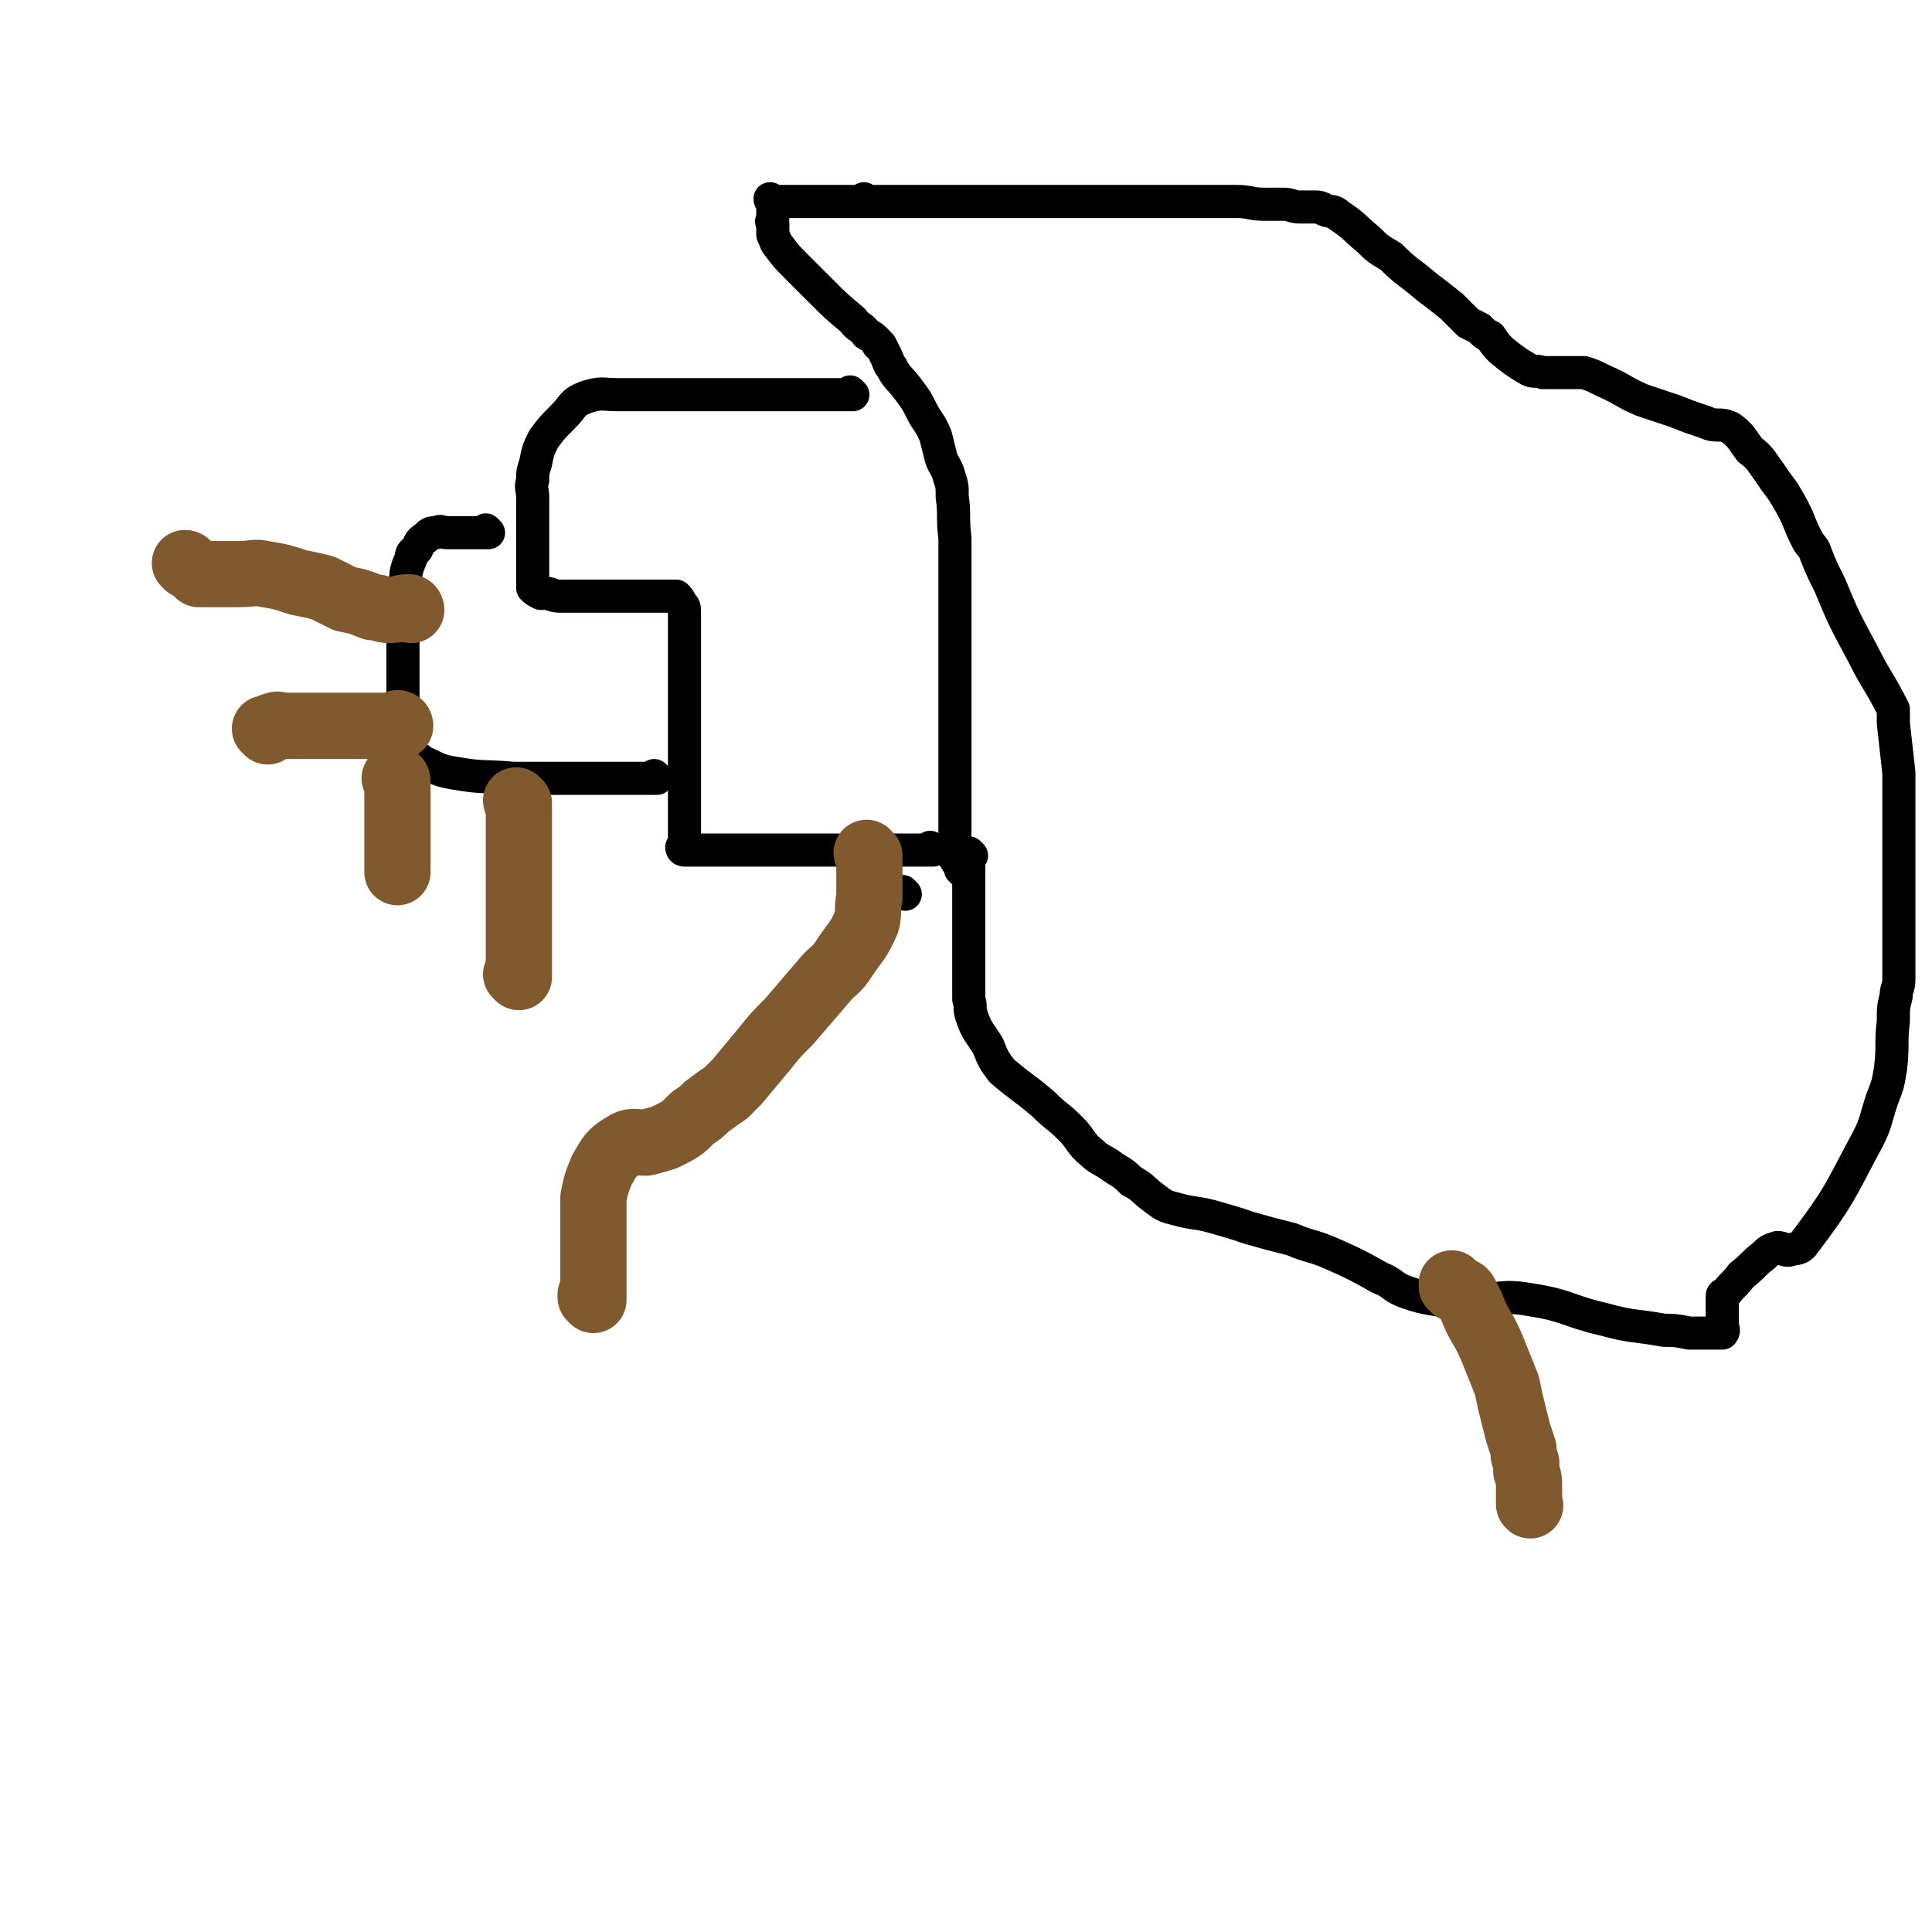 <svg viewBox='0 0 700 700' version='1.1' xmlns='http://www.w3.org/2000/svg' xmlns:xlink='http://www.w3.org/1999/xlink'><g fill='none' stroke='#000000' stroke-width='12' stroke-linecap='round' stroke-linejoin='round'><path d='M352,310c0,0 -1,-1 -1,-1 0,0 0,0 0,1 0,0 0,0 0,0 1,0 0,-1 0,-1 0,0 0,0 0,1 0,0 0,0 0,0 0,0 0,0 0,1 0,1 0,1 0,3 0,3 0,3 0,5 0,4 0,4 0,7 0,3 0,3 0,7 0,2 0,2 0,5 0,2 0,2 0,4 0,4 0,4 0,7 0,3 0,3 0,7 0,3 0,3 0,6 1,3 0,3 1,6 2,6 3,6 6,11 2,5 2,5 5,9 7,6 8,6 15,12 5,5 5,4 10,9 4,4 3,5 8,9 2,2 3,2 6,4 4,3 4,2 8,6 4,2 4,3 8,6 4,3 4,3 8,4 7,2 7,1 14,3 7,2 7,2 13,4 7,2 7,2 15,4 7,3 7,2 14,5 9,4 9,4 18,9 5,2 4,3 9,5 6,2 6,2 12,3 6,0 6,0 12,0 11,0 11,-2 22,0 13,2 13,4 26,7 11,3 11,2 22,4 4,0 4,0 9,1 3,0 3,0 6,0 2,0 2,0 4,0 1,0 2,0 2,0 1,-1 0,-2 0,-3 0,-2 0,-2 0,-4 0,-3 0,-3 0,-6 0,-1 0,-1 1,-1 3,-4 3,-3 6,-7 4,-3 4,-4 8,-7 2,-2 2,-2 5,-3 2,0 2,1 4,1 3,-1 4,0 6,-3 12,-16 12,-17 21,-34 5,-9 4,-9 7,-18 2,-5 2,-5 3,-11 1,-9 0,-9 1,-17 0,-5 0,-5 1,-9 0,-3 1,-3 1,-6 0,-4 0,-4 0,-8 0,-7 0,-7 0,-13 0,-5 0,-5 0,-9 0,-5 0,-5 0,-10 0,-4 0,-4 0,-7 0,-4 0,-4 0,-8 0,-3 0,-3 0,-7 0,-7 0,-7 0,-13 -1,-9 -1,-9 -2,-18 0,-2 0,-2 0,-4 0,-1 0,-1 0,-1 -5,-10 -6,-10 -11,-20 -7,-13 -7,-13 -12,-25 -3,-6 -3,-6 -5,-11 -1,-3 -1,-2 -3,-5 -2,-4 -2,-4 -4,-9 -2,-4 -2,-4 -5,-9 -3,-4 -3,-4 -5,-7 -3,-4 -3,-5 -7,-8 -3,-4 -3,-5 -7,-8 -4,-2 -5,0 -9,-2 -6,-2 -6,-2 -11,-4 -6,-2 -6,-2 -12,-4 -7,-3 -7,-4 -14,-7 -4,-2 -4,-2 -7,-3 -3,0 -3,0 -6,0 -3,0 -3,0 -7,0 -1,0 -1,0 -2,0 -3,-1 -3,0 -5,-1 -5,-3 -5,-3 -10,-7 -2,-2 -2,-2 -4,-5 -2,-1 -2,-1 -3,-2 -1,-1 -1,-1 -1,-1 -2,-1 -2,-1 -4,-2 -3,-3 -3,-3 -6,-6 -5,-4 -5,-4 -9,-7 -7,-6 -7,-5 -13,-11 -5,-3 -5,-3 -8,-6 -6,-5 -5,-5 -11,-9 -2,-2 -3,-1 -5,-2 -2,-1 -2,-1 -4,-1 -2,0 -3,0 -5,0 -3,0 -3,-1 -6,-1 -3,0 -4,0 -7,0 -5,0 -5,-1 -10,-1 -3,0 -3,0 -6,0 -3,0 -3,0 -5,0 -4,0 -4,0 -7,0 -3,0 -3,0 -5,0 -6,0 -6,0 -12,0 -10,0 -10,0 -20,0 -5,0 -5,0 -9,0 -4,0 -4,0 -8,0 -2,0 -2,0 -5,0 -2,0 -2,0 -4,0 -3,0 -3,0 -5,0 -2,0 -2,0 -5,0 -4,0 -4,0 -8,0 -2,0 -2,0 -5,0 -5,0 -5,0 -9,0 -4,0 -4,0 -8,0 -4,0 -4,0 -8,0 -2,0 -2,0 -3,0 -1,0 -1,0 -2,0 0,0 0,0 0,0 0,0 0,0 0,0 0,0 -1,0 -1,-1 0,0 0,1 1,1 0,0 0,0 0,0 -1,0 -1,0 -1,0 -1,0 -1,0 -2,0 -1,0 -1,0 -2,0 -1,0 -1,0 -3,0 -3,0 -3,0 -6,0 -3,0 -3,0 -7,0 -4,0 -4,0 -7,0 -2,0 -2,0 -3,0 -1,0 -1,0 -1,0 -1,0 -1,0 -1,0 -1,0 -1,0 -1,0 0,0 0,0 0,0 0,0 0,0 0,0 0,0 -1,0 -1,-1 0,0 0,1 1,1 0,0 0,0 0,0 0,0 -1,0 -1,-1 0,0 0,1 1,1 0,0 0,0 0,0 0,0 -1,0 -1,-1 0,0 0,1 1,1 0,0 0,0 0,0 0,0 -1,0 -1,-1 0,0 0,1 1,1 0,0 0,0 0,0 0,0 -1,0 -1,-1 0,0 0,1 1,1 0,0 0,0 0,0 0,0 -1,0 -1,-1 0,0 1,1 1,1 0,3 0,3 0,6 0,1 -1,1 0,2 0,2 0,2 0,4 1,2 1,3 2,4 3,4 3,4 7,8 4,4 4,4 8,8 6,6 6,6 12,11 2,3 3,2 5,5 2,1 2,1 4,3 0,1 0,1 1,1 1,2 1,2 2,4 1,2 1,3 2,4 2,4 3,4 6,8 3,4 3,4 5,8 2,4 3,4 5,9 1,4 1,4 2,8 1,3 2,3 3,7 1,3 1,3 1,7 1,7 0,7 1,15 0,5 0,5 0,10 0,6 0,6 0,13 0,3 0,3 0,7 0,4 0,4 0,7 0,4 0,4 0,8 0,2 0,2 0,5 0,2 0,2 0,4 0,3 0,3 0,7 0,2 0,2 0,5 0,3 0,3 0,6 0,5 0,5 0,10 0,3 0,3 0,6 0,3 0,3 0,7 0,2 0,2 0,4 0,4 0,4 0,7 0,4 -1,4 0,7 0,1 -1,2 0,3 1,2 1,1 2,3 0,1 0,1 0,1 1,1 1,1 2,1 0,0 0,0 0,0 '/><path d='M309,143c0,0 -1,-1 -1,-1 0,0 0,1 1,1 0,0 0,0 0,0 0,0 -1,-1 -1,-1 0,0 0,1 1,1 0,0 0,0 0,0 0,0 -1,-1 -1,-1 0,0 0,1 1,1 0,0 0,0 0,0 -2,0 -2,0 -3,0 -2,0 -2,0 -4,0 -3,0 -3,0 -5,0 -3,0 -3,0 -6,0 -3,0 -3,0 -6,0 -2,0 -2,0 -5,0 -2,0 -2,0 -4,0 -3,0 -3,0 -5,0 -2,0 -2,0 -4,0 -3,0 -3,0 -7,0 -2,0 -2,0 -5,0 -2,0 -2,0 -5,0 -3,0 -3,0 -7,0 -2,0 -2,0 -5,0 -4,0 -4,0 -7,0 -2,0 -2,0 -4,0 -1,0 -1,0 -1,0 -1,0 -1,0 -2,0 -6,0 -6,-1 -12,1 -5,2 -4,3 -8,7 -4,4 -4,4 -7,8 -2,4 -2,4 -3,9 -1,3 -1,3 -1,6 -1,3 0,3 0,6 0,3 0,3 0,6 0,4 0,4 0,7 0,6 0,6 0,11 0,3 0,3 0,5 0,2 0,2 0,4 0,0 0,0 0,0 0,0 0,0 0,0 0,0 0,0 0,0 1,1 1,1 3,2 1,0 1,0 2,0 2,0 2,1 5,1 4,0 4,0 8,0 4,0 4,0 7,0 4,0 4,0 8,0 3,0 3,0 5,0 3,0 3,0 6,0 2,0 2,0 3,0 2,0 2,0 4,0 0,0 0,0 1,0 1,1 1,1 2,3 1,1 1,1 1,3 0,2 0,2 0,5 0,4 0,4 0,8 0,3 0,3 0,7 0,5 0,5 0,10 0,4 0,4 0,8 0,4 0,4 0,8 0,2 0,2 0,5 0,2 0,2 0,5 0,3 0,3 0,7 0,3 0,3 0,6 0,4 0,4 0,7 0,4 0,4 0,7 0,2 0,2 0,3 0,0 0,0 0,0 0,0 -1,-1 -1,-1 0,0 0,0 1,1 0,0 0,0 0,0 0,0 -1,-1 -1,-1 0,0 0,0 1,1 0,0 0,0 0,0 0,0 -1,-1 -1,-1 0,0 0,1 1,1 3,0 3,0 7,0 3,0 3,0 7,0 3,0 3,0 6,0 2,0 2,0 5,0 2,0 2,0 3,0 3,0 3,0 5,0 2,0 2,0 3,0 1,0 1,0 3,0 1,0 1,0 2,0 1,0 1,0 3,0 1,0 1,0 2,0 1,0 1,0 3,0 2,0 2,0 5,0 4,0 4,0 8,0 4,0 4,0 7,0 5,0 5,0 9,0 3,0 3,0 6,0 2,0 2,0 4,0 1,0 1,0 2,0 0,0 0,0 0,0 0,0 -1,-1 -1,-1 '/><path d='M177,193c0,0 -1,-1 -1,-1 0,0 0,1 1,1 0,0 0,0 0,0 0,0 -1,-1 -1,-1 0,0 0,1 1,1 0,0 0,0 0,0 0,0 -1,-1 -1,-1 0,0 0,1 1,1 0,0 0,0 0,0 0,0 -1,-1 -1,-1 0,0 0,1 1,1 0,0 0,0 0,0 0,0 -1,-1 -1,-1 0,0 0,1 1,1 0,0 0,0 0,0 -1,0 -1,0 -1,0 -1,0 -1,0 -3,0 0,0 0,0 -1,0 -2,0 -2,0 -4,0 -1,0 -1,0 -2,0 -2,0 -2,0 -4,0 -2,0 -2,-1 -4,0 -2,0 -2,0 -4,2 -2,1 -2,2 -3,4 -1,1 -2,1 -2,3 -2,5 -2,5 -2,10 -1,4 -1,4 -1,8 0,6 0,6 0,11 0,5 0,5 0,9 0,5 0,5 0,10 0,6 0,6 0,13 0,4 -1,4 0,7 2,4 4,3 7,6 5,2 5,3 11,4 11,2 11,1 22,2 7,0 7,0 13,0 8,0 8,0 16,0 5,0 5,0 10,0 3,0 3,0 6,0 2,0 2,0 4,0 1,0 1,0 3,0 0,0 0,0 0,0 0,0 -1,-1 -1,-1 '/><path d='M328,324c0,0 -1,-1 -1,-1 0,0 0,0 1,1 0,0 0,0 0,0 '/></g>
<g fill='none' stroke='#81592F' stroke-width='24' stroke-linecap='round' stroke-linejoin='round'><path d='M527,466c0,0 -1,-1 -1,-1 0,0 0,0 0,1 0,0 0,0 0,0 1,0 0,-1 0,-1 0,0 0,0 0,1 0,0 0,0 0,0 1,0 0,-1 0,-1 0,0 0,0 0,1 0,0 0,0 0,0 1,0 1,0 1,1 2,1 3,0 4,2 1,2 1,2 2,4 2,5 2,5 5,10 2,4 2,4 4,9 2,5 2,5 4,10 1,5 1,5 2,9 1,4 1,4 2,8 1,3 1,3 2,6 0,3 0,2 1,5 0,1 0,1 0,3 1,3 1,3 1,6 0,2 0,2 0,5 0,1 0,1 0,1 0,0 0,0 0,0 1,1 0,0 0,0 '/><path d='M315,310c0,0 -1,-1 -1,-1 0,0 0,0 1,1 0,0 0,0 0,0 0,0 -1,-1 -1,-1 0,0 0,0 1,1 0,0 0,0 0,0 0,0 -1,-1 -1,-1 0,0 0,0 1,1 0,0 0,0 0,0 0,0 -1,-1 -1,-1 0,0 0,0 1,1 0,0 0,0 0,0 0,0 0,0 0,1 0,2 0,2 0,4 0,5 0,5 0,10 -1,5 0,5 -1,9 -3,7 -4,7 -8,13 -3,5 -4,4 -8,9 -6,7 -6,7 -12,14 -5,5 -5,5 -9,10 -5,6 -5,6 -10,12 -2,2 -2,2 -4,4 -3,2 -3,2 -7,5 -2,2 -2,2 -5,4 -4,4 -4,4 -10,7 -3,1 -3,1 -7,2 -4,0 -5,-1 -8,1 -5,3 -5,4 -8,9 -2,5 -2,5 -3,10 0,4 0,5 0,9 0,5 0,5 0,10 0,3 0,3 0,7 0,4 0,4 0,8 0,1 0,1 0,2 0,0 0,0 0,0 0,0 -1,-1 -1,-1 0,0 0,0 1,1 0,0 0,0 0,0 0,0 -1,-1 -1,-1 0,0 0,1 1,2 0,0 0,0 0,0 0,0 -1,-1 -1,-1 0,0 0,0 1,1 '/><path d='M188,291c0,0 -1,-1 -1,-1 0,0 0,0 1,1 0,0 0,0 0,0 0,0 -1,-1 -1,-1 0,0 0,0 1,1 0,0 0,0 0,0 0,0 -1,-1 -1,-1 0,0 0,0 1,1 0,0 0,0 0,0 0,0 -1,-1 -1,-1 0,1 1,1 1,2 0,2 0,2 0,4 0,6 0,6 0,13 0,5 0,5 0,10 0,6 0,6 0,12 0,4 0,4 0,8 0,3 0,3 0,5 0,3 0,3 0,6 0,1 0,1 0,2 0,1 0,1 0,2 0,0 0,0 0,0 0,0 -1,-1 -1,-1 '/><path d='M145,263c0,0 -1,-1 -1,-1 0,0 1,0 1,1 0,0 0,0 0,0 0,0 -1,-1 -1,-1 0,0 1,0 1,1 0,0 0,0 0,0 0,0 0,-1 -1,-1 0,0 0,1 -1,1 -1,0 -1,0 -2,0 -1,0 -1,0 -3,0 -2,0 -2,0 -5,0 -4,0 -4,0 -9,0 -3,0 -3,0 -6,0 -3,0 -3,0 -6,0 -4,0 -4,0 -8,0 -3,0 -3,-1 -5,0 -1,0 -1,1 -2,2 0,0 0,0 0,0 0,0 0,-1 -1,-1 '/><path d='M144,283c0,0 -1,-1 -1,-1 0,0 1,0 1,1 0,0 0,0 0,0 0,0 -1,-1 -1,-1 0,0 1,0 1,1 0,0 0,0 0,0 0,0 -1,-1 -1,-1 0,0 1,0 1,1 0,0 0,0 0,0 0,0 -1,-1 -1,-1 0,0 1,0 1,1 0,0 0,0 0,0 0,0 0,0 0,0 0,2 0,2 0,3 0,2 0,2 0,4 0,2 0,2 0,5 0,2 0,2 0,4 0,2 0,2 0,4 0,2 0,2 0,3 0,2 0,2 0,4 0,1 0,1 0,3 0,0 0,0 0,1 0,1 0,1 0,1 0,0 0,0 0,1 0,0 0,0 0,0 '/><path d='M149,221c0,0 -1,-1 -1,-1 0,0 1,0 1,1 0,0 0,0 0,0 0,0 -1,-1 -1,-1 0,0 1,0 1,1 0,0 0,0 0,0 0,0 -1,-1 -1,-1 0,0 1,0 1,1 0,0 0,0 0,0 0,0 0,-1 -1,-1 -3,0 -3,1 -7,1 -3,0 -3,-1 -6,-1 -5,-2 -5,-2 -10,-3 -4,-2 -4,-2 -8,-4 -4,-1 -4,-1 -9,-2 -6,-2 -6,-2 -12,-3 -4,-1 -4,0 -9,0 -5,0 -5,0 -9,0 -2,0 -2,0 -4,0 -1,0 -1,0 -2,0 '/><path d='M68,205c0,0 0,-1 -1,-1 0,0 1,1 1,1 0,0 0,0 0,0 0,0 0,-1 -1,-1 0,0 1,1 1,1 '/></g>
</svg>